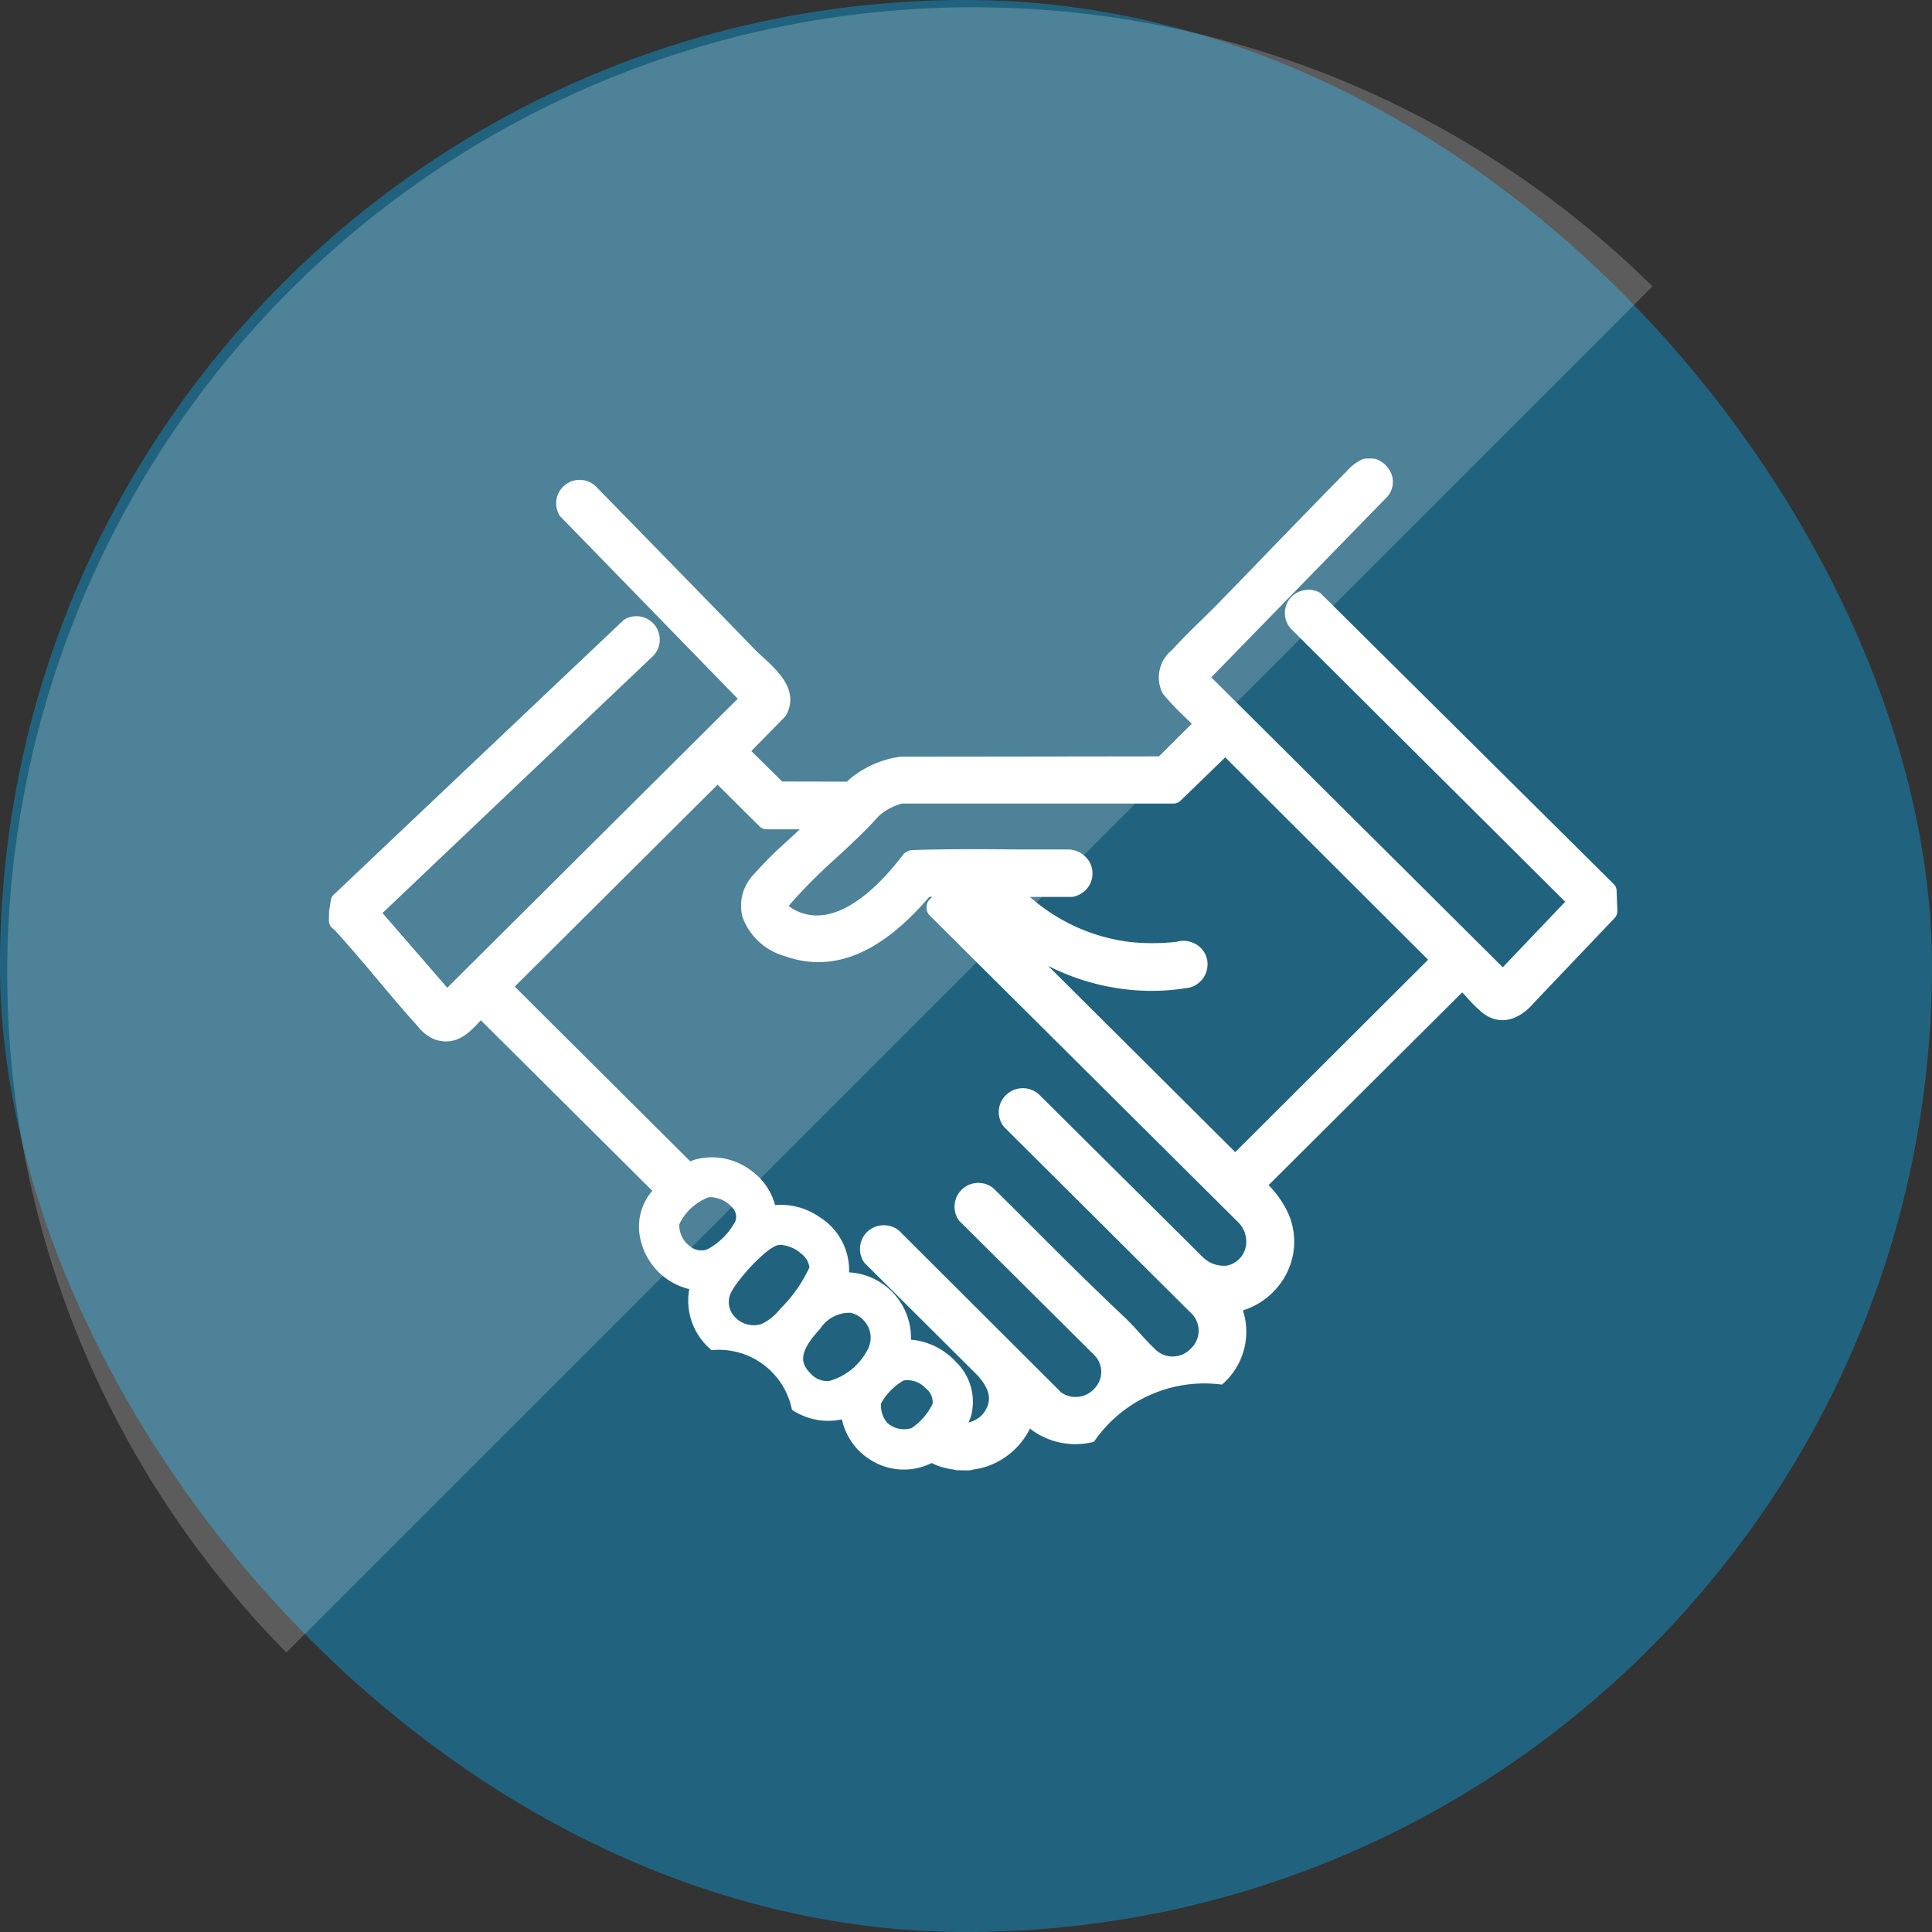 <svg id="icn_doctor08.svg" xmlns="http://www.w3.org/2000/svg" width="120" height="120" viewBox="0 0 120 120">
  <rect x="0" y="0" width="120" height="120" fill="#333333" stroke="none"/>
  <defs>
    <style>
      .cls-1 {
        fill: #21637e;
      }

      .cls-2, .cls-3 {
        fill: #fff;
        fill-rule: evenodd;
      }

      .cls-2 {
        opacity: 0.2;
      }
    </style>
  </defs>
  <rect id="長方形_730" data-name="長方形 730" class="cls-1" width="120" height="120" rx="60" ry="60"/>
  <path id="長方形_730-2" data-name="長方形 730" class="cls-2" d="M928.787,9730.64a60,60,0,0,1,84.853-84.85" transform="translate(-911 -9628)"/>
  <path id="シェイプ_677" data-name="シェイプ 677" class="cls-3" d="M1011.41,9683.33a0.591,0.591,0,0,0-.19-0.43l-18.144-18a0.705,0.705,0,0,0-.2-0.14,1.5,1.5,0,0,0-1.778.44,1.459,1.459,0,0,0,.1,1.87l17.021,16.94-3.88,4.07-18.105-18.01,10.964-11.25a1.419,1.419,0,0,0,.265-1.27,1.616,1.616,0,0,0-.976-1.03,0.918,0.918,0,0,0-.233-0.04h-0.389a0.676,0.676,0,0,0-.247.05,2.924,2.924,0,0,0-1,.77l-0.122.12c-1.653,1.68-3.316,3.4-4.926,5.06l-0.084.09c-0.906.94-1.842,1.9-2.765,2.85-0.367.38-.759,0.76-1.147,1.14-0.593.58-1.205,1.18-1.764,1.8a2.188,2.188,0,0,0-.625,2.65l0.076,0.12a16.618,16.618,0,0,0,1.39,1.46c0.122,0.12.247,0.24,0.371,0.36l-2.037,2.03-16.059.02a6.233,6.233,0,0,0-3.14,1.38,1.509,1.509,0,0,0-.169.17l-4.035-.01-1.916-1.89,2.078-2.12a0.5,0.5,0,0,0,.1-0.14c0.8-1.5-.539-2.73-1.428-3.55-0.179-.16-0.347-0.31-0.485-0.45-2.187-2.26-4.425-4.55-6.591-6.77L948,9658.2l-0.068-.06a1.458,1.458,0,0,0-2.157,1.91l11.048,11.35-18.043,17.95-4.022-4.64,16.791-15.95a1.453,1.453,0,0,0-1.8-2.26l-18.01,17.06a0.611,0.611,0,0,0-.191.36l-0.11.69-0.007.57a0.616,0.616,0,0,0,.276.52,1.2,1.2,0,0,1,.172.17c0.848,0.93,1.679,1.92,2.5,2.89,0.782,0.93,1.589,1.9,2.425,2.82l0.123,0.14a2.62,2.62,0,0,0,1.021.82c1.361,0.51,2.235-.43,2.826-1.07a1.016,1.016,0,0,1,.091-0.1l10.65,10.59a0.315,0.315,0,0,0-.024.03,3.424,3.424,0,0,0-.669,3.15,4.079,4.079,0,0,0,2.991,2.93,3.978,3.978,0,0,0,1.387,3.79,4.632,4.632,0,0,1,4.989,3.7,4.03,4.03,0,0,0,3.106.6,3.913,3.913,0,0,0,1.916,2.6,3.858,3.858,0,0,0,3.656.11,4,4,0,0,0,.554.23,6.481,6.481,0,0,0,.69.16,1.448,1.448,0,0,1,.3.06l0.712,0.01,0.153-.01a2.964,2.964,0,0,1,.326-0.07,4.249,4.249,0,0,0,.58-0.13,4.679,4.679,0,0,0,2.756-2.32c0.011-.03.022-0.05,0.031-0.07a4.591,4.591,0,0,0,3.981.82A8.3,8.3,0,0,1,986.9,9714a4.324,4.324,0,0,0,1.3-4.61,4.554,4.554,0,0,0,2.6-2.09,4.343,4.343,0,0,0,.251-3.85,6.107,6.107,0,0,0-1.258-1.84l12.025-11.97c0.11,0.11.21,0.22,0.31,0.33a8.777,8.777,0,0,0,.92.91c1.02,0.83,2.25.58,3.28-.65l4.95-5.2a0.65,0.65,0,0,0,.18-0.46Zm-37.931,12.69a1.469,1.469,0,0,0-.113,1.98l11.563,11.51a1.51,1.51,0,0,1,.037,2.25,1.541,1.541,0,0,1-2.262,0c-0.306-.29-0.6-0.61-0.907-0.95s-0.628-.69-0.967-1.01c-2.058-1.94-4.105-3.98-6.1-5.98l-0.221-.22c-0.587-.59-1.174-1.17-1.762-1.75l-0.077-.07a1.478,1.478,0,0,0-2.177,1.92,0.964,0.964,0,0,0,.111.15l8.385,8.34a1.472,1.472,0,0,1,0,2.04,1.563,1.563,0,0,1-2.074.26l-10.051-10.03-0.081-.07a1.509,1.509,0,0,0-1.875.08,1.483,1.483,0,0,0-.292,1.85,0.678,0.678,0,0,0,.111.15l7.013,6.98c0.719,0.82.862,1.46,0.48,2.13a1.6,1.6,0,0,1-1.066.77,3,3,0,0,0,.173-0.45,3.456,3.456,0,0,0-.961-3.32,4.294,4.294,0,0,0-2.785-1.37,4.072,4.072,0,0,0-3.843-4.18,3.887,3.887,0,0,0-1.828-3.43,4.2,4.2,0,0,0-2.768-.75,3.832,3.832,0,0,0-1.5-2.15,3.991,3.991,0,0,0-3.413-.69,1.683,1.683,0,0,0-.348.13l-10.911-10.86,12.6-12.54,2.586,2.57a0.623,0.623,0,0,0,.458.2h2.062c-0.277.26-.564,0.53-0.851,0.79a24.726,24.726,0,0,0-2.008,2.01,2.807,2.807,0,0,0-.707,2.62,3.9,3.9,0,0,0,2.579,2.44c3.01,1.09,5.976-.1,9.028-3.66H968.9l-0.147.15a0.64,0.64,0,0,0-.2.46v0.08a0.633,0.633,0,0,0,.189.46l19.168,19.06a1.681,1.681,0,0,1,.435,1.65,1.508,1.508,0,0,1-1.14,1.04,1.855,1.855,0,0,1-1.5-.53l-10.2-10.13A1.5,1.5,0,0,0,973.479,9696.02Zm-7.756,19.15a3.746,3.746,0,0,1,1.409-1.43,1.56,1.56,0,0,1,1.376.5,1.059,1.059,0,0,1,.416.96,3.844,3.844,0,0,1-1.3,1.5,1.562,1.562,0,0,1-1.521-.33A1.658,1.658,0,0,1,965.723,9715.17Zm-4.366-1.85c-0.657-.65-0.772-1.32.586-2.79h0a2.164,2.164,0,0,1,1.895-.99,1.629,1.629,0,0,1,1.117.94,1.558,1.558,0,0,1-.1,1.41,3.833,3.833,0,0,1-2.331,1.88A1.351,1.351,0,0,1,961.357,9713.32Zm-8.164-9.28a3.323,3.323,0,0,1,1.81-1.67,0.7,0.7,0,0,1,.146-0.01,1.861,1.861,0,0,1,1.341.65,0.821,0.821,0,0,1,.192.83,4.221,4.221,0,0,1-1.752,1.76,1.083,1.083,0,0,1-1.072-.19A1.627,1.627,0,0,1,953.193,9704.04Zm3.3,4.08c0.6-.99,2.217-2.7,2.869-2.79,0.038,0,.078-0.01.119-0.01a2.175,2.175,0,0,1,1.3.56,1.253,1.253,0,0,1,.493.84,8.8,8.8,0,0,1-1.837,2.6,3.153,3.153,0,0,1-1.124.91,1.585,1.585,0,0,1-1.754-.53A1.318,1.318,0,0,1,956.5,9708.12Zm31.23-8.56L976.1,9687.99a14.236,14.236,0,0,0,4.594,1.43,13.74,13.74,0,0,0,4.191-.08,1.49,1.49,0,0,0,1.115-1.36,1.431,1.431,0,0,0-.924-1.43,1.482,1.482,0,0,0-.929-0.07,0.577,0.577,0,0,1-.187.03,13.425,13.425,0,0,1-2.763,0,11.49,11.49,0,0,1-6.225-2.8h2.6a1.492,1.492,0,0,0,1.109-.76,1.476,1.476,0,0,0-.018-1.43,1.58,1.58,0,0,0-1.314-.76h-3.3c-2.088-.02-4.246-0.03-6.386.04a0.652,0.652,0,0,0-.277.07l-0.09.05a0.555,0.555,0,0,0-.215.18c-1.442,1.9-4.252,4.85-6.837,3.35a2.947,2.947,0,0,1-.246-0.17,0.914,0.914,0,0,1,.123-0.17,33.743,33.743,0,0,1,2.817-2.82c0.917-.85,1.864-1.72,2.636-2.6a3.671,3.671,0,0,1,1.444-.78h16.858a0.63,0.63,0,0,0,.45-0.18l2.777-2.69,12.6,12.57Zm2-36.76h0v0Z" transform="translate(-911 -9628)"/>
</svg>
